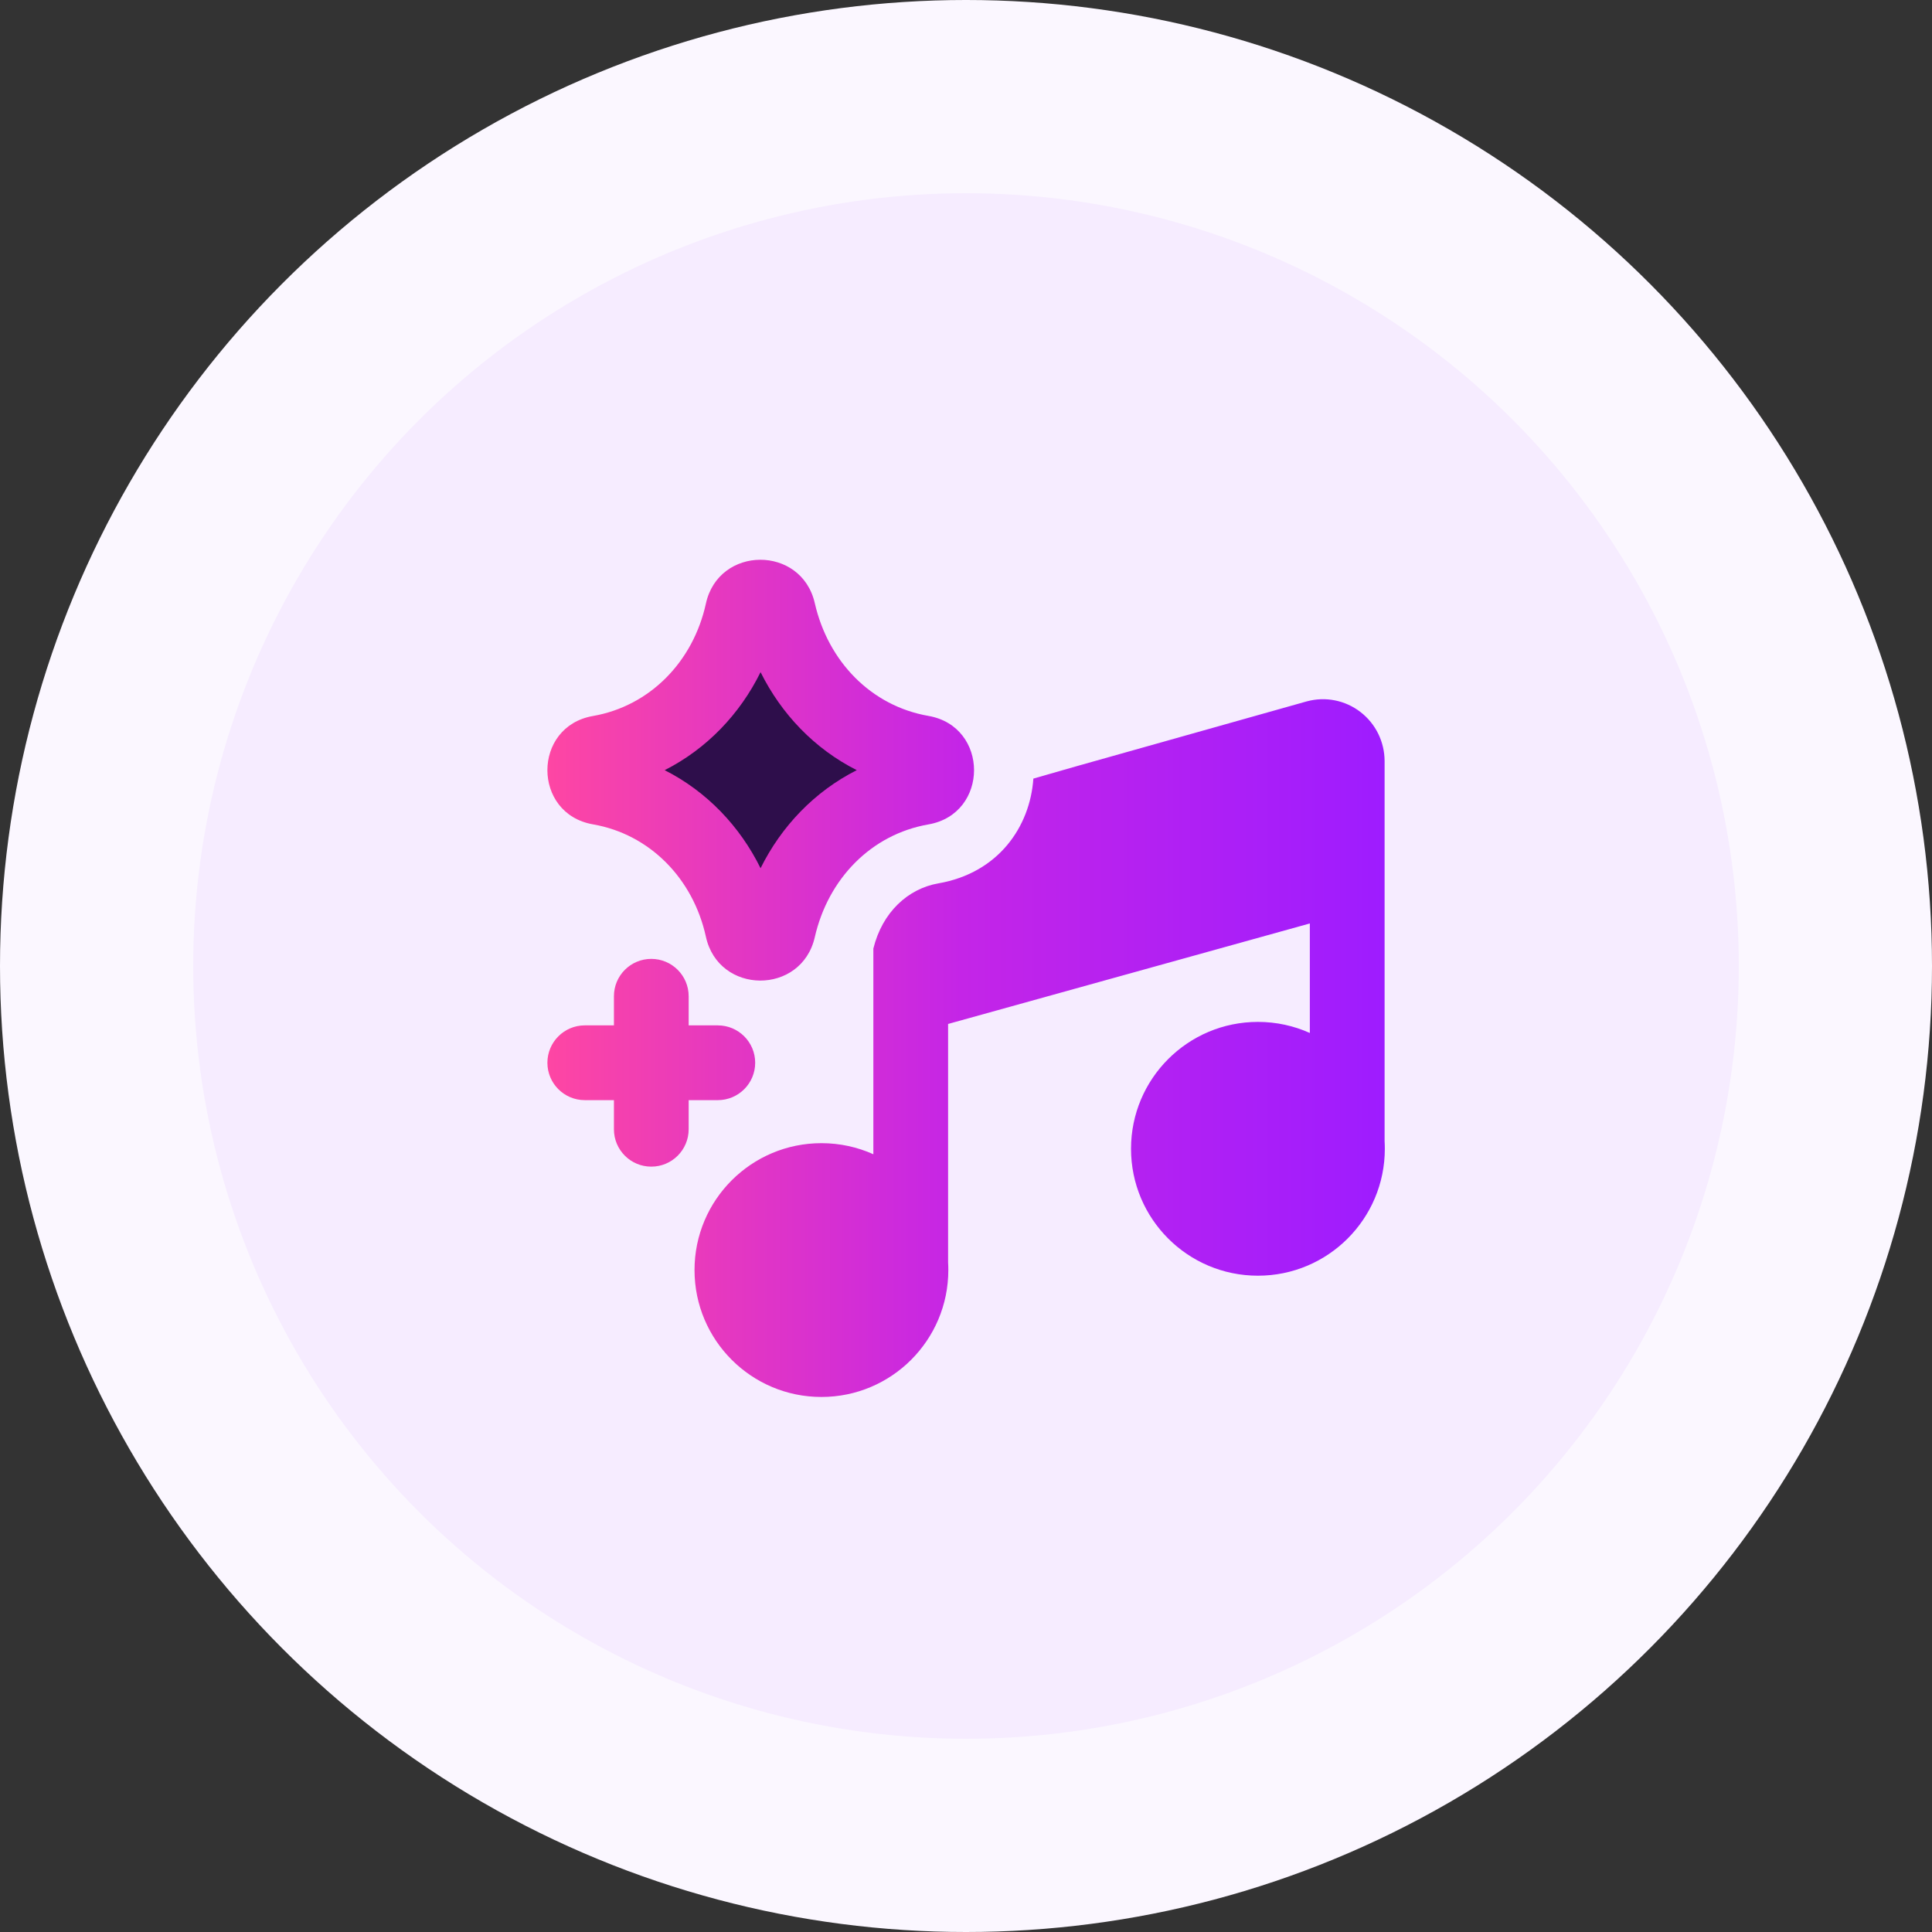 <svg width="60" height="60" viewBox="0 0 60 60" fill="none" xmlns="http://www.w3.org/2000/svg">
<rect x="0" y="0" width="60" height="60" fill="#333333" stroke="none"/>
<circle cx="30" cy="30" r="30" fill="#FBF7FF"/>
<circle cx="30" cy="30" r="24" fill="#F6ECFF"/>
<g clip-path="url(#clip0_3710_12767)">
<path d="M18.613 24.457C18.009 24.352 18.009 23.484 18.613 23.379C20.889 22.983 22.569 21.213 23.055 18.994C23.186 18.397 24.036 18.393 24.172 18.989C24.678 21.209 26.346 22.979 28.633 23.377C29.241 23.482 29.241 24.354 28.633 24.46C26.346 24.858 24.678 26.627 24.172 28.847C24.036 29.443 23.186 29.439 23.055 28.842C22.569 26.623 20.889 24.853 18.613 24.457Z" fill="#2E0E4B"/>
<path fill-rule="evenodd" clip-rule="evenodd" d="M25.304 18.731C24.892 16.927 22.317 16.938 21.922 18.746C21.527 20.549 20.182 21.928 18.415 22.236C16.528 22.564 16.528 25.272 18.415 25.601C20.182 25.908 21.527 27.287 21.922 29.09C22.317 30.899 24.892 30.91 25.304 29.105C25.718 27.289 27.057 25.912 28.833 25.603C30.722 25.274 30.722 22.562 28.833 22.233C27.057 21.924 25.718 20.547 25.304 18.731ZM20.642 23.918C21.95 23.256 22.979 22.175 23.62 20.874C24.266 22.174 25.295 23.256 26.608 23.918C25.295 24.58 24.266 25.662 23.62 26.963C22.979 25.661 21.95 24.58 20.642 23.918ZM21.387 30.939C21.387 30.298 20.867 29.779 20.226 29.779C19.585 29.779 19.066 30.298 19.066 30.939V31.844H18.161C17.52 31.844 17 32.364 17 33.005C17 33.646 17.52 34.166 18.161 34.166H19.066V35.07C19.066 35.712 19.585 36.231 20.226 36.231C20.867 36.231 21.387 35.712 21.387 35.07V34.166H22.292C22.933 34.166 23.453 33.646 23.453 33.005C23.453 32.364 22.933 31.844 22.292 31.844H21.387V30.939ZM25.51 35.502C23.334 35.502 21.569 37.266 21.569 39.443C21.569 41.619 23.334 43.384 25.51 43.384C27.687 43.384 29.451 41.619 29.451 39.443C29.451 39.362 29.449 39.282 29.444 39.203V31.8L40.678 28.679V32.08C40.186 31.859 39.64 31.736 39.066 31.736C36.889 31.736 35.125 33.501 35.125 35.677C35.125 37.854 36.889 39.618 39.066 39.618C41.242 39.618 43.007 37.854 43.007 35.677C43.007 35.598 43.005 35.52 43 35.442V23.635V23.629C42.998 23.337 42.931 23.049 42.802 22.786C42.673 22.524 42.485 22.293 42.252 22.113C42.02 21.933 41.748 21.809 41.458 21.751C41.168 21.693 40.869 21.704 40.584 21.782L40.575 21.784L33.424 23.798L32.092 24.18C31.989 25.675 31.007 27.109 29.145 27.433C28.201 27.597 27.402 28.326 27.123 29.458V35.846C26.631 35.625 26.085 35.502 25.51 35.502Z" fill="url(#paint0_linear_3710_12767)"/>
</g>
<defs>
<linearGradient id="paint0_linear_3710_12767" x1="17" y1="30.384" x2="43.007" y2="30.384" gradientUnits="userSpaceOnUse">
<stop stop-color="#FE46A3"/>
<stop offset="0.495" stop-color="#C425E7"/>
<stop offset="1" stop-color="#9E1CFF"/>
</linearGradient>
<clipPath id="clip0_3710_12767">
<rect width="26" height="26" fill="white" transform="translate(17 17.384)"/>
</clipPath>
</defs>
</svg>
